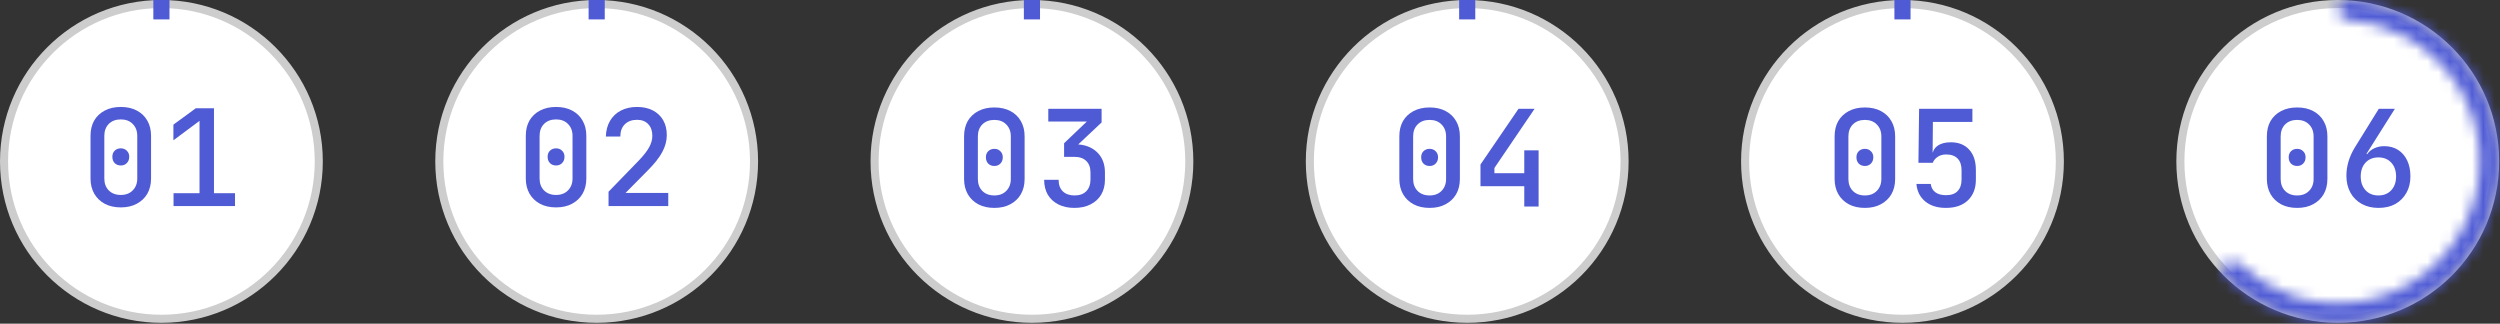 <svg xmlns="http://www.w3.org/2000/svg" width="224" height="29" viewBox="0 0 224 29" fill="none"><rect x="0" y="0" width="224" height="29" fill="#333333" stroke="none"/><circle cx="209.462" cy="14.462" r="14.1" fill="white" stroke="#CDCDCD" stroke-width="0.723"></circle><mask id="path-2-inside-1_3002_24382" fill="white"><path d="M209.462 0.869C209.462 0.389 209.852 -0.003 210.331 0.026C212.437 0.153 214.494 0.739 216.355 1.749C218.472 2.896 220.268 4.554 221.582 6.572C222.895 8.589 223.684 10.903 223.877 13.303C224.07 15.702 223.661 18.112 222.687 20.314C221.713 22.516 220.204 24.439 218.299 25.91C216.393 27.381 214.15 28.353 211.773 28.738C209.397 29.123 206.962 28.908 204.689 28.114C202.69 27.415 200.873 26.287 199.363 24.813C199.019 24.478 199.047 23.926 199.402 23.603V23.603C199.758 23.28 200.306 23.309 200.652 23.641C201.966 24.902 203.538 25.869 205.263 26.472C207.262 27.171 209.404 27.36 211.495 27.021C213.586 26.683 215.559 25.828 217.236 24.534C218.913 23.239 220.24 21.547 221.097 19.61C221.954 17.674 222.314 15.553 222.144 13.442C221.974 11.331 221.28 9.295 220.124 7.52C218.969 5.745 217.388 4.287 215.526 3.277C213.92 2.406 212.147 1.893 210.331 1.769C209.852 1.736 209.462 1.35 209.462 0.869V0.869Z"></path></mask><path d="M209.462 0.869C209.462 0.389 209.852 -0.003 210.331 0.026C212.437 0.153 214.494 0.739 216.355 1.749C218.472 2.896 220.268 4.554 221.582 6.572C222.895 8.589 223.684 10.903 223.877 13.303C224.07 15.702 223.661 18.112 222.687 20.314C221.713 22.516 220.204 24.439 218.299 25.91C216.393 27.381 214.15 28.353 211.773 28.738C209.397 29.123 206.962 28.908 204.689 28.114C202.69 27.415 200.873 26.287 199.363 24.813C199.019 24.478 199.047 23.926 199.402 23.603V23.603C199.758 23.28 200.306 23.309 200.652 23.641C201.966 24.902 203.538 25.869 205.263 26.472C207.262 27.171 209.404 27.36 211.495 27.021C213.586 26.683 215.559 25.828 217.236 24.534C218.913 23.239 220.24 21.547 221.097 19.61C221.954 17.674 222.314 15.553 222.144 13.442C221.974 11.331 221.28 9.295 220.124 7.52C218.969 5.745 217.388 4.287 215.526 3.277C213.92 2.406 212.147 1.893 210.331 1.769C209.852 1.736 209.462 1.35 209.462 0.869V0.869Z" fill="white" stroke="#4F5BD5" stroke-width="2.892" mask="url(#path-2-inside-1_3002_24382)"></path><path d="M205.823 18.628C205.271 18.628 204.791 18.52 204.383 18.304C203.983 18.088 203.671 17.788 203.447 17.404C203.223 17.012 203.111 16.556 203.111 16.036V12.22C203.111 11.692 203.219 11.236 203.435 10.852C203.659 10.468 203.975 10.168 204.383 9.952C204.791 9.736 205.271 9.628 205.823 9.628C206.383 9.628 206.863 9.736 207.263 9.952C207.671 10.168 207.983 10.468 208.199 10.852C208.423 11.236 208.535 11.692 208.535 12.22V16.036C208.535 16.556 208.423 17.012 208.199 17.404C207.975 17.788 207.659 18.088 207.251 18.304C206.851 18.52 206.375 18.628 205.823 18.628ZM205.823 17.512C206.271 17.512 206.627 17.376 206.891 17.104C207.163 16.832 207.299 16.476 207.299 16.036V12.22C207.299 11.78 207.163 11.424 206.891 11.152C206.627 10.88 206.271 10.744 205.823 10.744C205.375 10.744 205.015 10.88 204.743 11.152C204.479 11.424 204.347 11.78 204.347 12.22V16.036C204.347 16.476 204.479 16.832 204.743 17.104C205.015 17.376 205.375 17.512 205.823 17.512ZM205.823 14.872C205.599 14.872 205.415 14.8 205.271 14.656C205.135 14.512 205.067 14.324 205.067 14.092C205.067 13.868 205.135 13.688 205.271 13.552C205.415 13.408 205.599 13.336 205.823 13.336C206.047 13.336 206.227 13.408 206.363 13.552C206.507 13.688 206.579 13.868 206.579 14.092C206.579 14.324 206.507 14.512 206.363 14.656C206.227 14.8 206.047 14.872 205.823 14.872ZM213.117 18.628C212.541 18.628 212.037 18.508 211.605 18.268C211.173 18.028 210.837 17.692 210.597 17.26C210.357 16.82 210.237 16.316 210.237 15.748C210.237 15.316 210.301 14.884 210.429 14.452C210.565 14.012 210.757 13.592 211.005 13.192L213.141 9.748H214.581L212.037 13.78L212.097 13.816C212.257 13.584 212.469 13.408 212.733 13.288C213.005 13.16 213.305 13.096 213.633 13.096C214.105 13.096 214.517 13.208 214.869 13.432C215.221 13.656 215.493 13.972 215.685 14.38C215.877 14.78 215.973 15.256 215.973 15.808C215.973 16.368 215.853 16.86 215.613 17.284C215.373 17.708 215.041 18.04 214.617 18.28C214.193 18.512 213.693 18.628 213.117 18.628ZM213.105 17.512C213.585 17.512 213.969 17.356 214.257 17.044C214.545 16.732 214.689 16.32 214.689 15.808C214.689 15.296 214.545 14.884 214.257 14.572C213.969 14.26 213.585 14.104 213.105 14.104C212.625 14.104 212.241 14.26 211.953 14.572C211.665 14.884 211.521 15.296 211.521 15.808C211.521 16.32 211.665 16.732 211.953 17.044C212.241 17.356 212.625 17.512 213.105 17.512Z" fill="#4F5BD5"></path><circle cx="14.462" cy="14.462" r="14.1" fill="white" stroke="#CDCDCD" stroke-width="0.723"></circle><path d="M14.462 1.739V0" stroke="#4F5BD5" stroke-width="1.446"></path><path d="M10.823 18.583C10.271 18.583 9.791 18.475 9.383 18.259C8.983 18.043 8.671 17.743 8.447 17.359C8.223 16.967 8.111 16.511 8.111 15.991V12.175C8.111 11.647 8.219 11.191 8.435 10.807C8.659 10.423 8.975 10.123 9.383 9.907C9.791 9.691 10.271 9.583 10.823 9.583C11.383 9.583 11.863 9.691 12.263 9.907C12.671 10.123 12.983 10.423 13.199 10.807C13.423 11.191 13.535 11.647 13.535 12.175V15.991C13.535 16.511 13.423 16.967 13.199 17.359C12.975 17.743 12.659 18.043 12.251 18.259C11.851 18.475 11.375 18.583 10.823 18.583ZM10.823 17.467C11.271 17.467 11.627 17.331 11.891 17.059C12.163 16.787 12.299 16.431 12.299 15.991V12.175C12.299 11.735 12.163 11.379 11.891 11.107C11.627 10.835 11.271 10.699 10.823 10.699C10.375 10.699 10.015 10.835 9.743 11.107C9.479 11.379 9.347 11.735 9.347 12.175V15.991C9.347 16.431 9.479 16.787 9.743 17.059C10.015 17.331 10.375 17.467 10.823 17.467ZM10.823 14.827C10.599 14.827 10.415 14.755 10.271 14.611C10.135 14.467 10.067 14.279 10.067 14.047C10.067 13.823 10.135 13.643 10.271 13.507C10.415 13.363 10.599 13.291 10.823 13.291C11.047 13.291 11.227 13.363 11.363 13.507C11.507 13.643 11.579 13.823 11.579 14.047C11.579 14.279 11.507 14.467 11.363 14.611C11.227 14.755 11.047 14.827 10.823 14.827ZM15.549 18.463V17.311H17.877V10.831L15.537 12.571V11.167L17.541 9.703H19.173V17.311H21.057V18.463H15.549Z" fill="#4F5BD5"></path><circle cx="53.462" cy="14.462" r="14.1" fill="white" stroke="#CDCDCD" stroke-width="0.723"></circle><path d="M53.462 1.739V0" stroke="#4F5BD5" stroke-width="1.446"></path><path d="M49.823 18.583C49.271 18.583 48.791 18.475 48.383 18.259C47.983 18.043 47.671 17.743 47.447 17.359C47.223 16.967 47.111 16.511 47.111 15.991V12.175C47.111 11.647 47.219 11.191 47.435 10.807C47.659 10.423 47.975 10.123 48.383 9.907C48.791 9.691 49.271 9.583 49.823 9.583C50.383 9.583 50.863 9.691 51.263 9.907C51.671 10.123 51.983 10.423 52.199 10.807C52.423 11.191 52.535 11.647 52.535 12.175V15.991C52.535 16.511 52.423 16.967 52.199 17.359C51.975 17.743 51.659 18.043 51.251 18.259C50.851 18.475 50.375 18.583 49.823 18.583ZM49.823 17.467C50.271 17.467 50.627 17.331 50.891 17.059C51.163 16.787 51.299 16.431 51.299 15.991V12.175C51.299 11.735 51.163 11.379 50.891 11.107C50.627 10.835 50.271 10.699 49.823 10.699C49.375 10.699 49.015 10.835 48.743 11.107C48.479 11.379 48.347 11.735 48.347 12.175V15.991C48.347 16.431 48.479 16.787 48.743 17.059C49.015 17.331 49.375 17.467 49.823 17.467ZM49.823 14.827C49.599 14.827 49.415 14.755 49.271 14.611C49.135 14.467 49.067 14.279 49.067 14.047C49.067 13.823 49.135 13.643 49.271 13.507C49.415 13.363 49.599 13.291 49.823 13.291C50.047 13.291 50.227 13.363 50.363 13.507C50.507 13.643 50.579 13.823 50.579 14.047C50.579 14.279 50.507 14.467 50.363 14.611C50.227 14.755 50.047 14.827 49.823 14.827ZM54.525 18.463V17.179L57.237 14.383C57.653 13.951 57.957 13.563 58.149 13.219C58.349 12.867 58.449 12.519 58.449 12.175C58.449 11.727 58.325 11.375 58.077 11.119C57.837 10.863 57.505 10.735 57.081 10.735C56.617 10.735 56.249 10.871 55.977 11.143C55.713 11.407 55.581 11.771 55.581 12.235H54.285C54.301 11.691 54.425 11.223 54.657 10.831C54.889 10.431 55.213 10.123 55.629 9.907C56.045 9.691 56.533 9.583 57.093 9.583C57.629 9.583 58.097 9.687 58.497 9.895C58.897 10.103 59.205 10.395 59.421 10.771C59.637 11.147 59.745 11.591 59.745 12.103C59.745 12.623 59.609 13.131 59.337 13.627C59.073 14.123 58.637 14.675 58.029 15.283L56.049 17.287H59.877V18.463H54.525Z" fill="#4F5BD5"></path><circle cx="92.462" cy="14.462" r="14.1" fill="white" stroke="#CDCDCD" stroke-width="0.723"></circle><path d="M92.462 1.739V0" stroke="#4F5BD5" stroke-width="1.446"></path><path d="M89.093 18.628C88.541 18.628 88.061 18.52 87.653 18.304C87.253 18.088 86.941 17.788 86.717 17.404C86.493 17.012 86.381 16.556 86.381 16.036V12.22C86.381 11.692 86.489 11.236 86.705 10.852C86.929 10.468 87.245 10.168 87.653 9.952C88.061 9.736 88.541 9.628 89.093 9.628C89.653 9.628 90.133 9.736 90.533 9.952C90.941 10.168 91.253 10.468 91.469 10.852C91.693 11.236 91.805 11.692 91.805 12.22V16.036C91.805 16.556 91.693 17.012 91.469 17.404C91.245 17.788 90.929 18.088 90.521 18.304C90.121 18.52 89.645 18.628 89.093 18.628ZM89.093 17.512C89.541 17.512 89.897 17.376 90.161 17.104C90.433 16.832 90.569 16.476 90.569 16.036V12.22C90.569 11.78 90.433 11.424 90.161 11.152C89.897 10.88 89.541 10.744 89.093 10.744C88.645 10.744 88.285 10.88 88.013 11.152C87.749 11.424 87.617 11.78 87.617 12.22V16.036C87.617 16.476 87.749 16.832 88.013 17.104C88.285 17.376 88.645 17.512 89.093 17.512ZM89.093 14.872C88.869 14.872 88.685 14.8 88.541 14.656C88.405 14.512 88.337 14.324 88.337 14.092C88.337 13.868 88.405 13.688 88.541 13.552C88.685 13.408 88.869 13.336 89.093 13.336C89.317 13.336 89.497 13.408 89.633 13.552C89.777 13.688 89.849 13.868 89.849 14.092C89.849 14.324 89.777 14.512 89.633 14.656C89.497 14.8 89.317 14.872 89.093 14.872ZM96.267 18.628C95.715 18.628 95.235 18.524 94.827 18.316C94.419 18.108 94.103 17.816 93.879 17.44C93.663 17.056 93.555 16.612 93.555 16.108H94.851C94.851 16.548 94.975 16.892 95.223 17.14C95.479 17.388 95.831 17.512 96.279 17.512C96.735 17.512 97.087 17.384 97.335 17.128C97.583 16.872 97.707 16.532 97.707 16.108V15.46C97.707 15.012 97.583 14.668 97.335 14.428C97.087 14.18 96.735 14.056 96.279 14.056H95.343V12.832L97.383 10.888H93.927V9.748H98.703V10.972L96.291 13.24V12.928C97.123 12.928 97.783 13.156 98.271 13.612C98.759 14.068 99.003 14.68 99.003 15.448V16.108C99.003 16.612 98.891 17.056 98.667 17.44C98.443 17.816 98.123 18.108 97.707 18.316C97.299 18.524 96.819 18.628 96.267 18.628Z" fill="#4F5BD5"></path><circle cx="131.462" cy="14.462" r="14.1" fill="white" stroke="#CDCDCD" stroke-width="0.723"></circle><path d="M131.462 1.739V0" stroke="#4F5BD5" stroke-width="1.446"></path><path d="M128.093 18.628C127.541 18.628 127.061 18.52 126.653 18.304C126.253 18.088 125.941 17.788 125.717 17.404C125.493 17.012 125.381 16.556 125.381 16.036V12.22C125.381 11.692 125.489 11.236 125.705 10.852C125.929 10.468 126.245 10.168 126.653 9.952C127.061 9.736 127.541 9.628 128.093 9.628C128.653 9.628 129.133 9.736 129.533 9.952C129.941 10.168 130.253 10.468 130.469 10.852C130.693 11.236 130.805 11.692 130.805 12.22V16.036C130.805 16.556 130.693 17.012 130.469 17.404C130.245 17.788 129.929 18.088 129.521 18.304C129.121 18.52 128.645 18.628 128.093 18.628ZM128.093 17.512C128.541 17.512 128.897 17.376 129.161 17.104C129.433 16.832 129.569 16.476 129.569 16.036V12.22C129.569 11.78 129.433 11.424 129.161 11.152C128.897 10.88 128.541 10.744 128.093 10.744C127.645 10.744 127.285 10.88 127.013 11.152C126.749 11.424 126.617 11.78 126.617 12.22V16.036C126.617 16.476 126.749 16.832 127.013 17.104C127.285 17.376 127.645 17.512 128.093 17.512ZM128.093 14.872C127.869 14.872 127.685 14.8 127.541 14.656C127.405 14.512 127.337 14.324 127.337 14.092C127.337 13.868 127.405 13.688 127.541 13.552C127.685 13.408 127.869 13.336 128.093 13.336C128.317 13.336 128.497 13.408 128.633 13.552C128.777 13.688 128.849 13.868 128.849 14.092C128.849 14.324 128.777 14.512 128.633 14.656C128.497 14.8 128.317 14.872 128.093 14.872ZM136.575 18.508V16.684H132.651V14.74L136.059 9.748H137.499L133.899 15.052V15.52H136.575V13.468H137.859V18.508H136.575Z" fill="#4F5BD5"></path><circle cx="170.462" cy="14.462" r="14.1" fill="white" stroke="#CDCDCD" stroke-width="0.723"></circle><path d="M170.462 1.739V0" stroke="#4F5BD5" stroke-width="1.446"></path><path d="M167.093 18.628C166.541 18.628 166.061 18.52 165.653 18.304C165.253 18.088 164.941 17.788 164.717 17.404C164.493 17.012 164.381 16.556 164.381 16.036V12.22C164.381 11.692 164.489 11.236 164.705 10.852C164.929 10.468 165.245 10.168 165.653 9.952C166.061 9.736 166.541 9.628 167.093 9.628C167.653 9.628 168.133 9.736 168.533 9.952C168.941 10.168 169.253 10.468 169.469 10.852C169.693 11.236 169.805 11.692 169.805 12.22V16.036C169.805 16.556 169.693 17.012 169.469 17.404C169.245 17.788 168.929 18.088 168.521 18.304C168.121 18.52 167.645 18.628 167.093 18.628ZM167.093 17.512C167.541 17.512 167.897 17.376 168.161 17.104C168.433 16.832 168.569 16.476 168.569 16.036V12.22C168.569 11.78 168.433 11.424 168.161 11.152C167.897 10.88 167.541 10.744 167.093 10.744C166.645 10.744 166.285 10.88 166.013 11.152C165.749 11.424 165.617 11.78 165.617 12.22V16.036C165.617 16.476 165.749 16.832 166.013 17.104C166.285 17.376 166.645 17.512 167.093 17.512ZM167.093 14.872C166.869 14.872 166.685 14.8 166.541 14.656C166.405 14.512 166.337 14.324 166.337 14.092C166.337 13.868 166.405 13.688 166.541 13.552C166.685 13.408 166.869 13.336 167.093 13.336C167.317 13.336 167.497 13.408 167.633 13.552C167.777 13.688 167.849 13.868 167.849 14.092C167.849 14.324 167.777 14.512 167.633 14.656C167.497 14.8 167.317 14.872 167.093 14.872ZM174.351 18.628C173.591 18.628 172.975 18.436 172.503 18.052C172.031 17.66 171.767 17.136 171.711 16.48H172.995C173.035 16.8 173.171 17.048 173.403 17.224C173.635 17.4 173.955 17.488 174.363 17.488C174.819 17.488 175.163 17.368 175.395 17.128C175.635 16.88 175.755 16.536 175.755 16.096V15.244C175.755 14.796 175.639 14.452 175.407 14.212C175.175 13.964 174.831 13.84 174.375 13.84C174.087 13.84 173.839 13.908 173.631 14.044C173.423 14.172 173.271 14.352 173.175 14.584H171.891L171.951 9.748H176.727V10.924H173.187L173.163 13.648H173.499L173.151 13.96C173.151 13.584 173.299 13.288 173.595 13.072C173.891 12.856 174.287 12.748 174.783 12.748C175.495 12.748 176.047 12.968 176.439 13.408C176.839 13.84 177.039 14.452 177.039 15.244V16.096C177.039 16.872 176.803 17.488 176.331 17.944C175.859 18.4 175.199 18.628 174.351 18.628Z" fill="#4F5BD5"></path></svg>